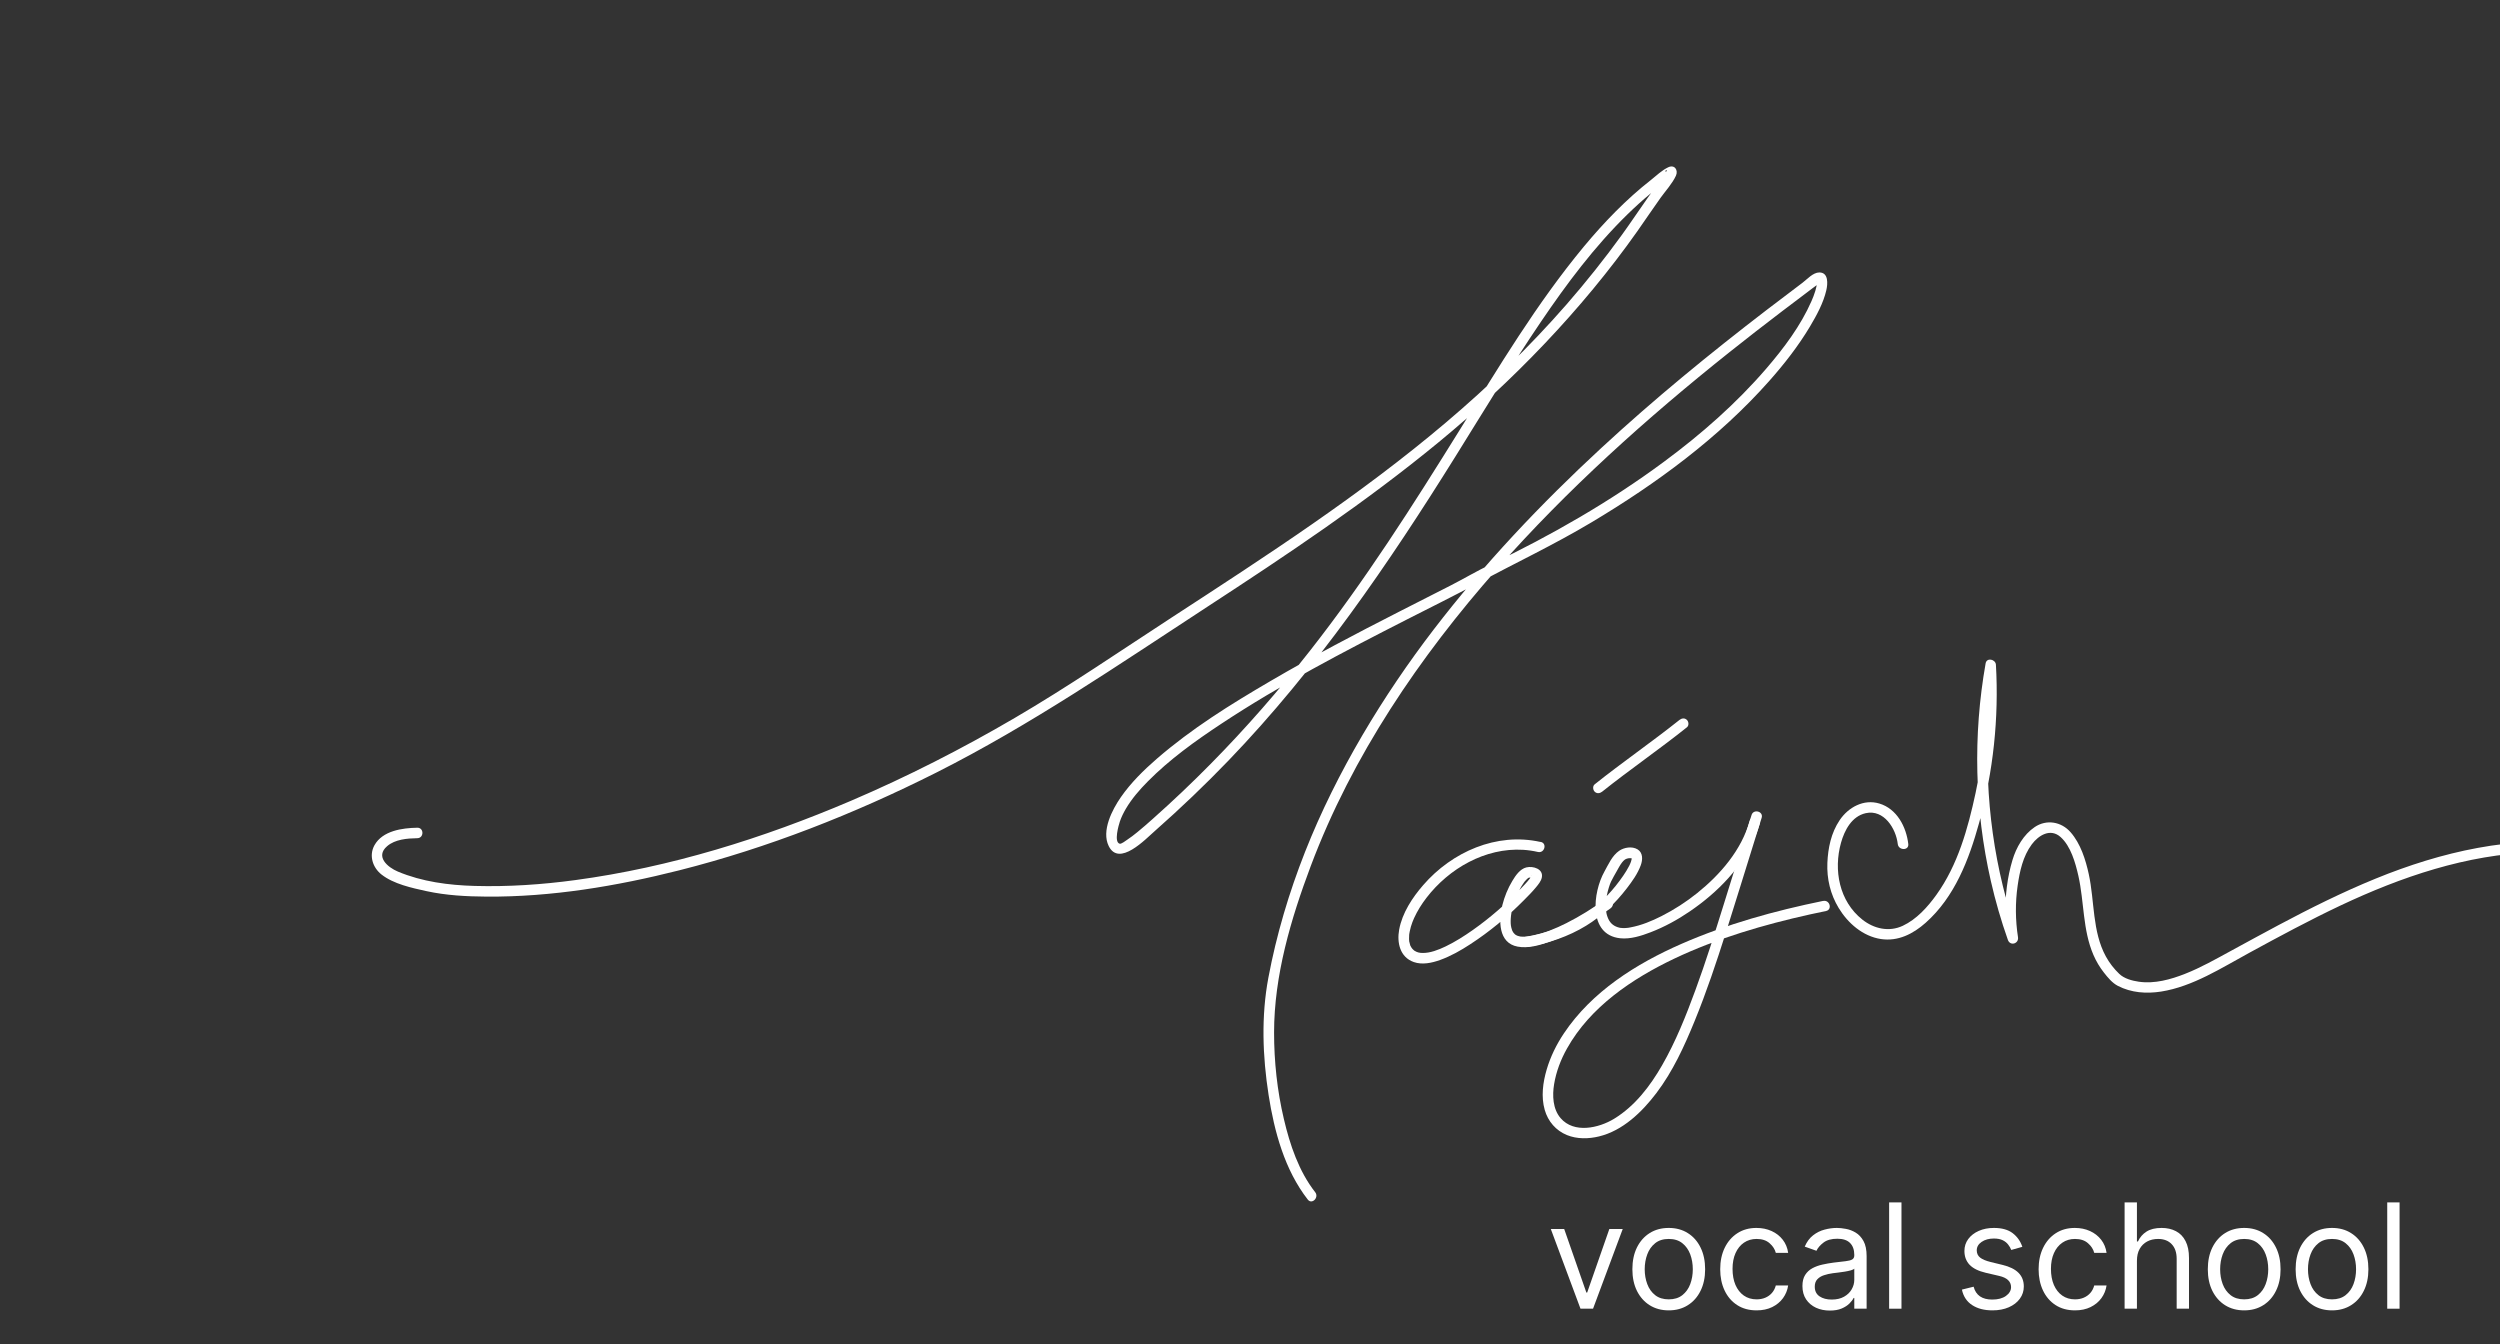 <?xml version="1.0" encoding="UTF-8"?> <svg xmlns="http://www.w3.org/2000/svg" width="225" height="121" viewBox="0 0 225 121" fill="none"><rect x="0" y="0" width="225" height="121" fill="#333333" stroke="none"/><g clip-path="url(#clip0_242_225)"><path d="M146.046 110.608L143.374 117.783H142.244L139.572 110.608H140.777L142.771 116.326H142.847L144.841 110.608H146.046Z" fill="white"></path><path d="M150.188 117.933C149.536 117.933 148.963 117.779 148.471 117.47C147.982 117.162 147.599 116.731 147.323 116.176C147.05 115.622 146.914 114.974 146.914 114.233C146.914 113.485 147.05 112.833 147.323 112.275C147.599 111.718 147.982 111.285 148.471 110.977C148.963 110.668 149.536 110.514 150.188 110.514C150.84 110.514 151.411 110.668 151.901 110.977C152.393 111.285 152.776 111.718 153.048 112.275C153.324 112.833 153.462 113.485 153.462 114.233C153.462 114.974 153.324 115.622 153.048 116.176C152.776 116.731 152.393 117.162 151.901 117.47C151.411 117.779 150.84 117.933 150.188 117.933ZM150.188 116.942C150.684 116.942 151.091 116.816 151.411 116.564C151.731 116.312 151.968 115.98 152.122 115.569C152.275 115.158 152.352 114.712 152.352 114.233C152.352 113.753 152.275 113.306 152.122 112.892C151.968 112.478 151.731 112.143 151.411 111.888C151.091 111.632 150.684 111.505 150.188 111.505C149.693 111.505 149.285 111.632 148.965 111.888C148.645 112.143 148.408 112.478 148.255 112.892C148.101 113.306 148.024 113.753 148.024 114.233C148.024 114.712 148.101 115.158 148.255 115.569C148.408 115.98 148.645 116.312 148.965 116.564C149.285 116.816 149.693 116.942 150.188 116.942Z" fill="white"></path><path d="M158.093 117.933C157.415 117.933 156.832 117.774 156.343 117.456C155.854 117.139 155.477 116.701 155.214 116.144C154.95 115.586 154.819 114.949 154.819 114.233C154.819 113.504 154.953 112.861 155.223 112.303C155.496 111.743 155.875 111.305 156.362 110.991C156.851 110.673 157.422 110.514 158.074 110.514C158.582 110.514 159.04 110.608 159.448 110.795C159.856 110.981 160.19 111.243 160.45 111.579C160.71 111.916 160.872 112.308 160.934 112.757H159.824C159.739 112.43 159.551 112.14 159.26 111.888C158.971 111.632 158.582 111.505 158.093 111.505C157.66 111.505 157.281 111.617 156.954 111.841C156.631 112.062 156.379 112.375 156.197 112.78C156.018 113.182 155.929 113.654 155.929 114.195C155.929 114.75 156.017 115.233 156.192 115.644C156.371 116.055 156.622 116.374 156.945 116.601C157.271 116.829 157.654 116.942 158.093 116.942C158.381 116.942 158.643 116.893 158.879 116.793C159.114 116.693 159.313 116.55 159.476 116.363C159.639 116.176 159.755 115.952 159.824 115.69H160.934C160.872 116.114 160.716 116.495 160.469 116.835C160.224 117.171 159.899 117.439 159.495 117.638C159.093 117.835 158.626 117.933 158.093 117.933Z" fill="white"></path><path d="M164.684 117.951C164.226 117.951 163.81 117.866 163.437 117.695C163.064 117.52 162.768 117.269 162.548 116.942C162.329 116.612 162.219 116.214 162.219 115.746C162.219 115.335 162.3 115.002 162.463 114.747C162.627 114.488 162.844 114.286 163.117 114.139C163.39 113.993 163.691 113.884 164.021 113.812C164.353 113.738 164.687 113.678 165.023 113.635C165.462 113.579 165.818 113.537 166.091 113.509C166.367 113.478 166.567 113.426 166.693 113.355C166.821 113.283 166.886 113.158 166.886 112.981V112.943C166.886 112.483 166.759 112.124 166.505 111.869C166.254 111.614 165.873 111.486 165.361 111.486C164.831 111.486 164.416 111.601 164.115 111.832C163.814 112.062 163.602 112.308 163.48 112.57L162.426 112.196C162.614 111.76 162.865 111.421 163.179 111.178C163.495 110.932 163.84 110.76 164.214 110.664C164.59 110.564 164.96 110.514 165.324 110.514C165.556 110.514 165.822 110.542 166.124 110.598C166.428 110.651 166.721 110.762 167.003 110.93C167.289 111.098 167.526 111.352 167.714 111.691C167.902 112.031 167.996 112.486 167.996 113.056V117.783H166.886V116.812H166.829C166.754 116.967 166.629 117.134 166.453 117.311C166.277 117.489 166.044 117.64 165.752 117.765C165.46 117.889 165.104 117.951 164.684 117.951ZM164.853 116.961C165.292 116.961 165.663 116.875 165.964 116.704C166.268 116.533 166.497 116.312 166.65 116.041C166.807 115.77 166.886 115.485 166.886 115.186V114.177C166.839 114.233 166.735 114.284 166.575 114.331C166.418 114.375 166.236 114.413 166.029 114.448C165.826 114.479 165.626 114.507 165.432 114.532C165.241 114.554 165.085 114.572 164.966 114.588C164.678 114.625 164.408 114.686 164.157 114.77C163.909 114.851 163.709 114.974 163.555 115.139C163.404 115.301 163.329 115.522 163.329 115.803C163.329 116.186 163.472 116.475 163.757 116.671C164.046 116.865 164.411 116.961 164.853 116.961Z" fill="white"></path><path d="M171.133 108.216V117.783H170.022V108.216H171.133Z" fill="white"></path><path d="M182.011 112.215L181.013 112.495C180.951 112.33 180.858 112.17 180.736 112.014C180.617 111.855 180.454 111.724 180.247 111.621C180.04 111.519 179.775 111.467 179.452 111.467C179.009 111.467 178.641 111.568 178.346 111.771C178.054 111.97 177.908 112.224 177.908 112.532C177.908 112.806 178.009 113.023 178.21 113.182C178.41 113.341 178.724 113.473 179.15 113.579L180.223 113.84C180.869 113.996 181.351 114.234 181.667 114.555C181.984 114.873 182.143 115.282 182.143 115.784C182.143 116.195 182.023 116.562 181.785 116.886C181.55 117.21 181.22 117.466 180.797 117.652C180.374 117.839 179.881 117.933 179.32 117.933C178.583 117.933 177.973 117.774 177.49 117.456C177.007 117.139 176.701 116.675 176.572 116.064L177.626 115.803C177.727 116.189 177.916 116.478 178.195 116.671C178.478 116.865 178.846 116.961 179.301 116.961C179.818 116.961 180.229 116.852 180.534 116.634C180.841 116.413 180.995 116.148 180.995 115.84C180.995 115.591 180.907 115.382 180.731 115.214C180.556 115.043 180.286 114.915 179.922 114.831L178.718 114.551C178.056 114.395 177.57 114.153 177.259 113.826C176.952 113.496 176.798 113.084 176.798 112.588C176.798 112.184 176.913 111.825 177.142 111.514C177.374 111.203 177.689 110.958 178.087 110.781C178.489 110.603 178.943 110.514 179.452 110.514C180.167 110.514 180.728 110.67 181.136 110.981C181.547 111.293 181.838 111.704 182.011 112.215Z" fill="white"></path><path d="M186.749 117.933C186.072 117.933 185.489 117.774 184.999 117.456C184.51 117.139 184.134 116.701 183.87 116.144C183.607 115.586 183.475 114.949 183.475 114.233C183.475 113.504 183.61 112.861 183.88 112.303C184.153 111.743 184.532 111.305 185.018 110.991C185.507 110.673 186.078 110.514 186.731 110.514C187.239 110.514 187.697 110.608 188.104 110.795C188.512 110.981 188.846 111.243 189.106 111.579C189.367 111.916 189.528 112.308 189.591 112.757H188.481C188.396 112.43 188.208 112.14 187.916 111.888C187.628 111.632 187.239 111.505 186.749 111.505C186.317 111.505 185.937 111.617 185.611 111.841C185.288 112.062 185.035 112.375 184.854 112.78C184.675 113.182 184.585 113.654 184.585 114.195C184.585 114.75 184.673 115.233 184.849 115.644C185.028 116.055 185.278 116.374 185.602 116.601C185.928 116.829 186.31 116.942 186.749 116.942C187.038 116.942 187.3 116.893 187.535 116.793C187.77 116.693 187.97 116.55 188.133 116.363C188.296 116.176 188.412 115.952 188.481 115.69H189.591C189.528 116.114 189.373 116.495 189.125 116.835C188.881 117.171 188.556 117.439 188.151 117.638C187.75 117.835 187.283 117.933 186.749 117.933Z" fill="white"></path><path d="M192.324 113.467V117.783H191.214V108.216H192.324V111.729H192.418C192.588 111.358 192.842 111.064 193.181 110.846C193.522 110.625 193.977 110.514 194.545 110.514C195.037 110.514 195.469 110.612 195.839 110.809C196.209 111.002 196.496 111.299 196.7 111.701C196.907 112.099 197.01 112.607 197.01 113.224V117.783H195.9V113.299C195.9 112.729 195.751 112.288 195.453 111.976C195.158 111.662 194.749 111.505 194.225 111.505C193.861 111.505 193.535 111.581 193.246 111.734C192.961 111.886 192.735 112.109 192.569 112.402C192.406 112.694 192.324 113.049 192.324 113.467Z" fill="white"></path><path d="M201.977 117.933C201.325 117.933 200.752 117.779 200.26 117.47C199.77 117.162 199.388 116.731 199.112 116.176C198.839 115.622 198.703 114.974 198.703 114.233C198.703 113.485 198.839 112.833 199.112 112.275C199.388 111.718 199.77 111.285 200.26 110.977C200.752 110.668 201.325 110.514 201.977 110.514C202.629 110.514 203.2 110.668 203.689 110.977C204.182 111.285 204.564 111.718 204.837 112.275C205.113 112.833 205.251 113.485 205.251 114.233C205.251 114.974 205.113 115.622 204.837 116.176C204.564 116.731 204.182 117.162 203.689 117.47C203.2 117.779 202.629 117.933 201.977 117.933ZM201.977 116.942C202.472 116.942 202.88 116.816 203.2 116.564C203.52 116.312 203.757 115.98 203.91 115.569C204.064 115.158 204.141 114.712 204.141 114.233C204.141 113.753 204.064 113.306 203.91 112.892C203.757 112.478 203.52 112.143 203.2 111.888C202.88 111.632 202.472 111.505 201.977 111.505C201.481 111.505 201.074 111.632 200.754 111.888C200.434 112.143 200.197 112.478 200.043 112.892C199.89 113.306 199.813 113.753 199.813 114.233C199.813 114.712 199.89 115.158 200.043 115.569C200.197 115.98 200.434 116.312 200.754 116.564C201.074 116.816 201.481 116.942 201.977 116.942Z" fill="white"></path><path d="M209.882 117.933C209.229 117.933 208.657 117.779 208.165 117.47C207.675 117.162 207.293 116.731 207.017 116.176C206.744 115.622 206.607 114.974 206.607 114.233C206.607 113.485 206.744 112.833 207.017 112.275C207.293 111.718 207.675 111.285 208.165 110.977C208.657 110.668 209.229 110.514 209.882 110.514C210.534 110.514 211.105 110.668 211.594 110.977C212.087 111.285 212.469 111.718 212.742 112.275C213.018 112.833 213.156 113.485 213.156 114.233C213.156 114.974 213.018 115.622 212.742 116.176C212.469 116.731 212.087 117.162 211.594 117.47C211.105 117.779 210.534 117.933 209.882 117.933ZM209.882 116.942C210.377 116.942 210.785 116.816 211.105 116.564C211.425 116.312 211.662 115.98 211.815 115.569C211.969 115.158 212.046 114.712 212.046 114.233C212.046 113.753 211.969 113.306 211.815 112.892C211.662 112.478 211.425 112.143 211.105 111.888C210.785 111.632 210.377 111.505 209.882 111.505C209.386 111.505 208.978 111.632 208.659 111.888C208.339 112.143 208.102 112.478 207.948 112.892C207.794 113.306 207.718 113.753 207.718 114.233C207.718 114.712 207.794 115.158 207.948 115.569C208.102 115.98 208.339 116.312 208.659 116.564C208.978 116.816 209.386 116.942 209.882 116.942Z" fill="white"></path><path d="M215.961 108.216V117.783H214.851V108.216H215.961Z" fill="white"></path><path d="M151.154 64.793C148.656 66.785 146.017 68.597 143.523 70.589C143.323 70.747 143.355 71.091 143.523 71.253C143.719 71.448 143.989 71.411 144.19 71.253C146.688 69.261 149.327 67.449 151.821 65.457C152.022 65.299 151.989 64.955 151.821 64.793C151.625 64.598 151.355 64.635 151.154 64.793Z" fill="white"></path><path d="M118.364 107.295C116.886 105.405 116.089 103.017 115.548 100.709C114.947 98.164 114.667 95.54 114.667 92.925C114.667 87.811 116.177 82.711 117.963 77.955C121.688 68.039 127.753 59.117 134.74 51.203C141.057 44.045 148.19 37.641 155.653 31.696C157.22 30.451 158.795 29.225 160.39 28.012C161.131 27.45 161.872 26.888 162.613 26.331C162.935 26.09 163.247 25.843 163.574 25.611C163.629 25.569 163.685 25.528 163.741 25.49C163.858 25.416 163.755 25.444 163.746 25.477C163.765 25.416 163.793 25.486 163.676 25.453C163.639 25.444 163.536 25.356 163.522 25.342C163.49 25.3 163.504 25.393 163.513 25.295C163.504 25.379 163.522 25.463 163.513 25.551C163.504 25.681 163.508 25.616 163.508 25.625C163.499 25.676 163.49 25.732 163.48 25.783C163.448 25.918 163.415 26.052 163.378 26.183C163.284 26.498 163.154 26.833 163.037 27.093C162.063 29.317 160.553 31.324 158.977 33.159C156.264 36.312 153.108 39.08 149.765 41.551C144.894 45.16 139.598 48.188 134.13 50.808C132.927 51.384 131.776 52.067 130.592 52.675C129.03 53.478 127.459 54.268 125.892 55.067C122.014 57.045 118.154 59.066 114.397 61.263C110.639 63.46 107.255 65.573 104.117 68.285C102.924 69.321 101.782 70.445 100.877 71.746C100.094 72.874 99.115 74.774 99.782 76.139C100.714 78.048 103.096 75.526 103.964 74.764C106.252 72.744 108.462 70.635 110.574 68.439C118.518 60.185 124.965 50.752 131.002 41.064C133.528 37.009 135.999 32.917 138.68 28.965C141.001 25.541 143.5 22.193 146.469 19.295C147.136 18.644 147.821 18.022 148.539 17.427C148.875 17.149 149.22 16.875 149.57 16.61C149.742 16.48 149.915 16.35 150.092 16.224C150.194 16.15 150.311 16.081 150.409 16.002C150.549 15.886 150.651 15.923 150.446 15.913L150.04 15.681C149.667 15.193 150.166 15.282 149.961 15.435C149.91 15.472 149.859 15.598 149.826 15.649C149.723 15.806 149.612 15.964 149.504 16.118C149.108 16.675 148.707 17.223 148.311 17.78C147.528 18.89 146.777 20.024 145.98 21.125C144.414 23.289 142.749 25.379 140.992 27.395C137.663 31.212 134.009 34.742 130.144 38.017C122.433 44.552 113.93 50.056 105.469 55.564C100.775 58.62 96.155 61.792 91.316 64.621C86.57 67.398 81.657 69.902 76.599 72.066C68.683 75.447 60.32 78.058 51.77 79.209C48.773 79.614 45.747 79.818 42.722 79.734C40.377 79.669 37.99 79.358 35.809 78.443C34.89 78.058 33.753 77.096 34.839 76.158C35.557 75.535 36.657 75.452 37.561 75.438C38.167 75.429 38.172 74.486 37.561 74.495C36.214 74.518 34.424 74.76 33.697 76.079C33.193 76.999 33.538 78.076 34.331 78.703C35.422 79.562 37.067 79.915 38.386 80.203C40.167 80.589 41.971 80.682 43.789 80.696C49.626 80.737 55.481 79.757 61.122 78.332C69.131 76.306 76.865 73.255 84.235 69.549C92.785 65.243 100.658 59.832 108.658 54.612C115.8 49.953 122.909 45.211 129.496 39.786C136.083 34.361 142.335 27.933 147.369 20.799C148.073 19.805 148.744 18.788 149.458 17.794C149.91 17.167 150.507 16.522 150.833 15.816C151.061 15.319 150.721 14.789 150.152 15.05C149.584 15.31 149.071 15.811 148.591 16.192C146.348 17.948 144.362 20.01 142.544 22.197C138.311 27.302 134.885 33.029 131.403 38.648C127.174 45.462 122.867 52.234 117.912 58.55C115.124 62.103 112.15 65.517 108.975 68.736C107.283 70.454 105.53 72.117 103.726 73.719C103.274 74.119 102.826 74.518 102.355 74.899C102.057 75.141 101.754 75.378 101.428 75.591C101.311 75.666 100.929 75.972 100.775 75.935C100.229 75.8 100.682 74.254 100.789 73.933C100.924 73.534 101.111 73.162 101.32 72.8C101.856 71.89 102.556 71.081 103.297 70.334C105.264 68.346 107.567 66.692 109.893 65.155C115.226 61.625 120.918 58.662 126.61 55.759C128.717 54.686 130.843 53.636 132.927 52.517C136.358 50.682 139.868 49.02 143.216 47.023C149.061 43.535 154.688 39.41 159.219 34.301C160.576 32.773 161.849 31.143 162.898 29.387C163.499 28.375 164.105 27.269 164.371 26.113C164.497 25.565 164.585 24.52 163.741 24.52C163.173 24.52 162.632 25.142 162.231 25.444C161.154 26.252 160.082 27.065 159.01 27.887C153.882 31.821 148.87 35.922 144.125 40.311C138.67 45.351 133.552 50.766 129.034 56.655C124.517 62.545 120.294 69.47 117.455 76.669C116.01 80.333 114.881 84.123 114.154 87.992C113.501 91.457 113.632 95.075 114.173 98.545C114.686 101.833 115.618 105.293 117.702 107.964C118.075 108.442 118.737 107.769 118.368 107.3L118.364 107.295Z" fill="white"></path><path d="M138.647 75.777C134.689 74.894 130.68 76.669 128.088 79.66C127.109 80.788 126.2 82.168 125.925 83.663C125.711 84.834 125.99 86.144 127.24 86.585C127.999 86.854 128.871 86.664 129.608 86.399C130.573 86.051 131.472 85.54 132.33 84.978C134.078 83.84 135.691 82.498 137.155 81.016C137.528 80.64 137.906 80.264 138.241 79.855C138.451 79.599 138.694 79.311 138.763 78.982C138.927 78.201 137.976 77.918 137.37 78.067C136.801 78.206 136.395 78.805 136.116 79.274C135.705 79.948 135.402 80.705 135.211 81.467C134.871 82.809 134.834 84.876 136.586 85.196C137.514 85.368 138.507 85.089 139.374 84.787C140.656 84.341 141.882 83.719 143.043 83.018C143.691 82.628 144.32 82.205 144.936 81.759C145.141 81.611 145.243 81.35 145.103 81.114C144.982 80.909 144.665 80.793 144.455 80.946C143.351 81.745 142.19 82.47 140.973 83.083C140.013 83.561 139.006 83.993 137.948 84.212C137.603 84.281 137.258 84.323 136.894 84.295C136.796 84.286 136.857 84.295 136.88 84.295C136.833 84.29 136.787 84.281 136.74 84.267C136.68 84.253 136.619 84.235 136.563 84.216C136.53 84.202 136.526 84.202 136.442 84.156C136.419 84.142 136.395 84.128 136.372 84.109C136.297 84.063 136.405 84.147 136.325 84.067C136.283 84.026 136.237 83.984 136.199 83.933C136.26 84.007 136.148 83.849 136.139 83.826C136.13 83.803 136.111 83.775 136.102 83.752C136.041 83.631 136.12 83.803 136.092 83.728C136.064 83.654 136.041 83.575 136.022 83.501C135.957 83.245 135.948 82.971 135.971 82.637C136.013 81.987 136.227 81.239 136.507 80.593C136.61 80.352 136.773 80.027 136.927 79.771C137.001 79.646 137.081 79.525 137.169 79.404C137.225 79.325 137.164 79.404 137.234 79.321C137.286 79.265 137.332 79.205 137.388 79.154C137.426 79.116 137.463 79.084 137.5 79.051C137.579 78.982 137.43 79.079 137.537 79.023C137.57 79.01 137.71 78.921 137.565 79C137.635 78.963 137.682 78.991 137.57 78.986C137.64 78.986 137.71 78.986 137.784 78.986C137.812 78.986 137.84 78.986 137.868 78.991C137.999 79.005 137.775 78.963 137.892 78.996C137.929 79.005 137.971 79.014 138.008 79.028C137.887 78.986 137.952 79.005 137.985 79.028C137.915 78.982 137.929 79.01 137.887 78.935C137.864 78.898 137.84 78.763 137.85 78.824C137.836 78.712 137.887 78.787 137.836 78.838C137.92 78.754 137.817 78.861 137.794 78.907C137.757 78.968 137.715 79.028 137.673 79.084C137.467 79.363 137.104 79.734 136.819 80.031C135.505 81.383 134.097 82.614 132.554 83.701C131.775 84.249 130.964 84.764 130.107 85.178C129.449 85.493 128.708 85.781 128.023 85.767C127.743 85.763 127.538 85.712 127.305 85.568C127.263 85.54 127.193 85.48 127.272 85.544C127.23 85.512 127.193 85.475 127.156 85.438C127.118 85.4 127.086 85.363 127.053 85.322C127.128 85.414 127.044 85.303 127.02 85.266C126.992 85.219 126.969 85.173 126.946 85.131C126.881 85.02 126.955 85.192 126.918 85.066C126.885 84.959 126.857 84.857 126.834 84.746C126.806 84.62 126.834 84.792 126.825 84.681C126.825 84.625 126.815 84.574 126.815 84.518C126.815 84.393 126.815 84.267 126.825 84.142C126.825 84.105 126.834 84.063 126.839 84.026C126.839 84.044 126.825 84.123 126.839 84.03C126.848 83.961 126.862 83.896 126.876 83.826C126.904 83.682 126.941 83.543 126.979 83.403C127.062 83.125 127.17 82.837 127.268 82.628C127.566 81.978 127.948 81.364 128.386 80.798C130.41 78.164 133.677 76.279 137.081 76.483C137.533 76.511 137.976 76.576 138.418 76.678C139.011 76.808 139.262 75.902 138.67 75.772L138.647 75.777Z" fill="white"></path><path d="M164.082 81.081C159.728 81.973 155.406 83.162 151.327 84.95C147.248 86.738 143.263 89.246 140.75 93.004C140.083 94.002 139.542 95.099 139.202 96.255C138.862 97.412 138.685 98.707 139.025 99.892C139.319 100.923 140.032 101.754 141.03 102.158C141.934 102.525 142.969 102.507 143.906 102.279C146.05 101.763 147.78 100.082 149.071 98.382C150.554 96.427 151.584 94.174 152.507 91.917C153.584 89.288 154.483 86.594 155.341 83.891C156.199 81.188 157.047 78.42 157.901 75.684C158.115 74.992 158.334 74.296 158.549 73.603C158.73 73.023 157.817 72.777 157.639 73.353C156.81 76.014 155.985 78.675 155.155 81.337C154.325 83.998 153.528 86.548 152.586 89.112C151.738 91.425 150.815 93.742 149.584 95.883C148.507 97.755 147.141 99.548 145.267 100.691C143.887 101.531 141.659 102.037 140.452 100.63C139.748 99.808 139.701 98.596 139.869 97.579C140.055 96.445 140.47 95.363 141.03 94.365C143.127 90.617 146.899 88.076 150.703 86.269C154.507 84.462 158.74 83.218 162.917 82.293C163.387 82.187 163.863 82.089 164.338 81.992C164.935 81.871 164.683 80.96 164.087 81.086L164.082 81.081Z" fill="white"></path><path d="M137.541 85.21C139.369 84.89 141.159 84.29 142.749 83.315C144.189 82.433 145.382 81.29 146.408 79.957C146.902 79.316 147.392 78.633 147.671 77.867C147.848 77.384 147.881 76.743 147.378 76.441C146.874 76.139 146.161 76.269 145.718 76.576C145.089 77.013 144.748 77.811 144.389 78.457C143.364 80.296 142.893 84.128 145.816 84.444C146.734 84.541 147.709 84.23 148.552 83.905C149.797 83.427 150.977 82.781 152.077 82.029C154.594 80.315 156.864 78.011 158.025 75.164C158.16 74.825 158.277 74.481 158.379 74.133C158.543 73.548 157.634 73.302 157.47 73.882C156.725 76.516 154.836 78.703 152.734 80.389C151.746 81.179 150.669 81.875 149.541 82.447C148.66 82.892 147.732 83.283 146.744 83.464C146.702 83.473 146.66 83.478 146.618 83.487C146.59 83.492 146.562 83.496 146.534 83.501C146.539 83.501 146.613 83.492 146.557 83.501C146.459 83.51 146.366 83.519 146.268 83.524C146.189 83.524 146.114 83.529 146.035 83.524C145.984 83.524 145.746 83.492 145.886 83.52C145.42 83.441 145.061 83.236 144.837 82.865C144.338 82.033 144.506 80.835 144.786 79.911C144.818 79.804 144.856 79.692 144.893 79.586C144.94 79.451 144.949 79.432 144.991 79.349C145.14 79.038 145.322 78.736 145.49 78.434C145.643 78.16 145.797 77.862 145.988 77.616C146.138 77.426 146.268 77.319 146.436 77.273C146.557 77.24 146.594 77.236 146.725 77.236C146.758 77.236 146.902 77.24 146.804 77.236C146.823 77.236 146.842 77.245 146.86 77.249C146.939 77.263 146.893 77.236 146.86 77.245C146.86 77.245 146.897 77.263 146.902 77.268C146.925 77.314 146.879 77.226 146.865 77.24C146.865 77.245 146.897 77.268 146.846 77.212C146.893 77.268 146.851 77.217 146.846 77.212C146.818 77.17 146.856 77.3 146.846 77.189C146.846 77.24 146.846 77.291 146.846 77.342C146.856 77.259 146.846 77.356 146.832 77.389C146.818 77.445 146.804 77.5 146.786 77.556C146.744 77.681 146.692 77.788 146.636 77.909C146.478 78.22 146.291 78.517 146.096 78.805C145.238 80.059 144.198 81.188 142.954 82.07C141.709 82.953 140.217 83.622 138.688 84.016C138.227 84.137 137.76 84.235 137.294 84.314C137.043 84.356 136.903 84.662 136.963 84.894C137.038 85.159 137.294 85.266 137.546 85.224L137.541 85.21Z" fill="white"></path><path d="M236.81 84.04C239.052 83.854 240.115 81.248 239.267 79.33C238.777 78.225 237.696 77.44 236.614 76.961C235.332 76.395 233.962 76.139 232.577 75.963C226.186 75.145 219.701 76.669 213.809 79.075C210.816 80.296 207.921 81.741 205.068 83.259C203.632 84.026 202.201 84.806 200.77 85.586C199.427 86.316 198.094 87.077 196.668 87.639C195.362 88.155 193.912 88.559 192.495 88.355C191.889 88.266 191.181 88.08 190.733 87.648C190.253 87.189 189.847 86.664 189.526 86.079C188.3 83.835 188.519 81.118 187.992 78.684C187.708 77.375 187.255 75.93 186.356 74.904C185.521 73.947 184.188 73.719 183.125 74.435C182.118 75.113 181.461 76.269 181.121 77.407C180.659 78.945 180.463 80.593 180.491 82.196C180.505 82.999 180.584 83.793 180.71 84.588L181.619 84.337C179.489 78.271 178.585 71.806 178.971 65.387C179.083 63.562 179.298 61.746 179.615 59.948L178.687 59.823C178.911 63.692 178.622 67.584 177.801 71.374C177.111 74.574 176.207 77.844 174.272 80.538C173.485 81.634 172.496 82.735 171.252 83.32C170.007 83.905 168.65 83.585 167.615 82.767C165.527 81.118 165.005 78.308 165.69 75.851C166.007 74.713 166.664 73.464 167.918 73.185C169.555 72.823 170.641 74.569 170.799 75.963C170.869 76.557 171.816 76.567 171.746 75.963C171.569 74.425 170.725 72.791 169.14 72.317C167.732 71.894 166.352 72.656 165.574 73.808C164.795 74.96 164.52 76.334 164.464 77.658C164.403 79.089 164.734 80.491 165.485 81.727C166.315 83.092 167.653 84.263 169.28 84.513C170.818 84.746 172.179 84.054 173.303 83.055C175.927 80.728 177.205 77.365 178.114 74.082C179.396 69.456 179.908 64.621 179.633 59.828C179.605 59.331 178.804 59.15 178.706 59.702C177.559 66.181 177.713 72.86 179.172 79.274C179.582 81.076 180.095 82.851 180.71 84.592C180.915 85.173 181.713 84.936 181.619 84.342C181.382 82.818 181.368 81.244 181.587 79.716C181.773 78.42 182.062 77.068 182.859 75.995C183.475 75.169 184.542 74.514 185.456 75.336C186.37 76.158 186.789 77.653 187.055 78.829C187.582 81.183 187.437 83.691 188.407 85.939C188.654 86.511 188.966 87.04 189.349 87.528C189.698 87.974 190.099 88.466 190.612 88.731C191.819 89.353 193.171 89.446 194.495 89.242C197.357 88.791 199.945 87.105 202.443 85.749C205.143 84.277 207.851 82.818 210.629 81.504C216.112 78.917 222 76.901 228.111 76.711C229.617 76.664 231.132 76.725 232.628 76.924C233.896 77.091 235.211 77.338 236.367 77.9C237.318 78.364 238.288 79.103 238.539 80.18C238.731 81.011 238.498 81.996 237.882 82.605C237.588 82.897 237.206 83.078 236.791 83.111C236.19 83.162 236.185 84.1 236.791 84.054L236.81 84.04Z" fill="white"></path></g><defs><clipPath id="clip0_242_225"><rect width="225" height="121" fill="white"></rect></clipPath></defs></svg> 